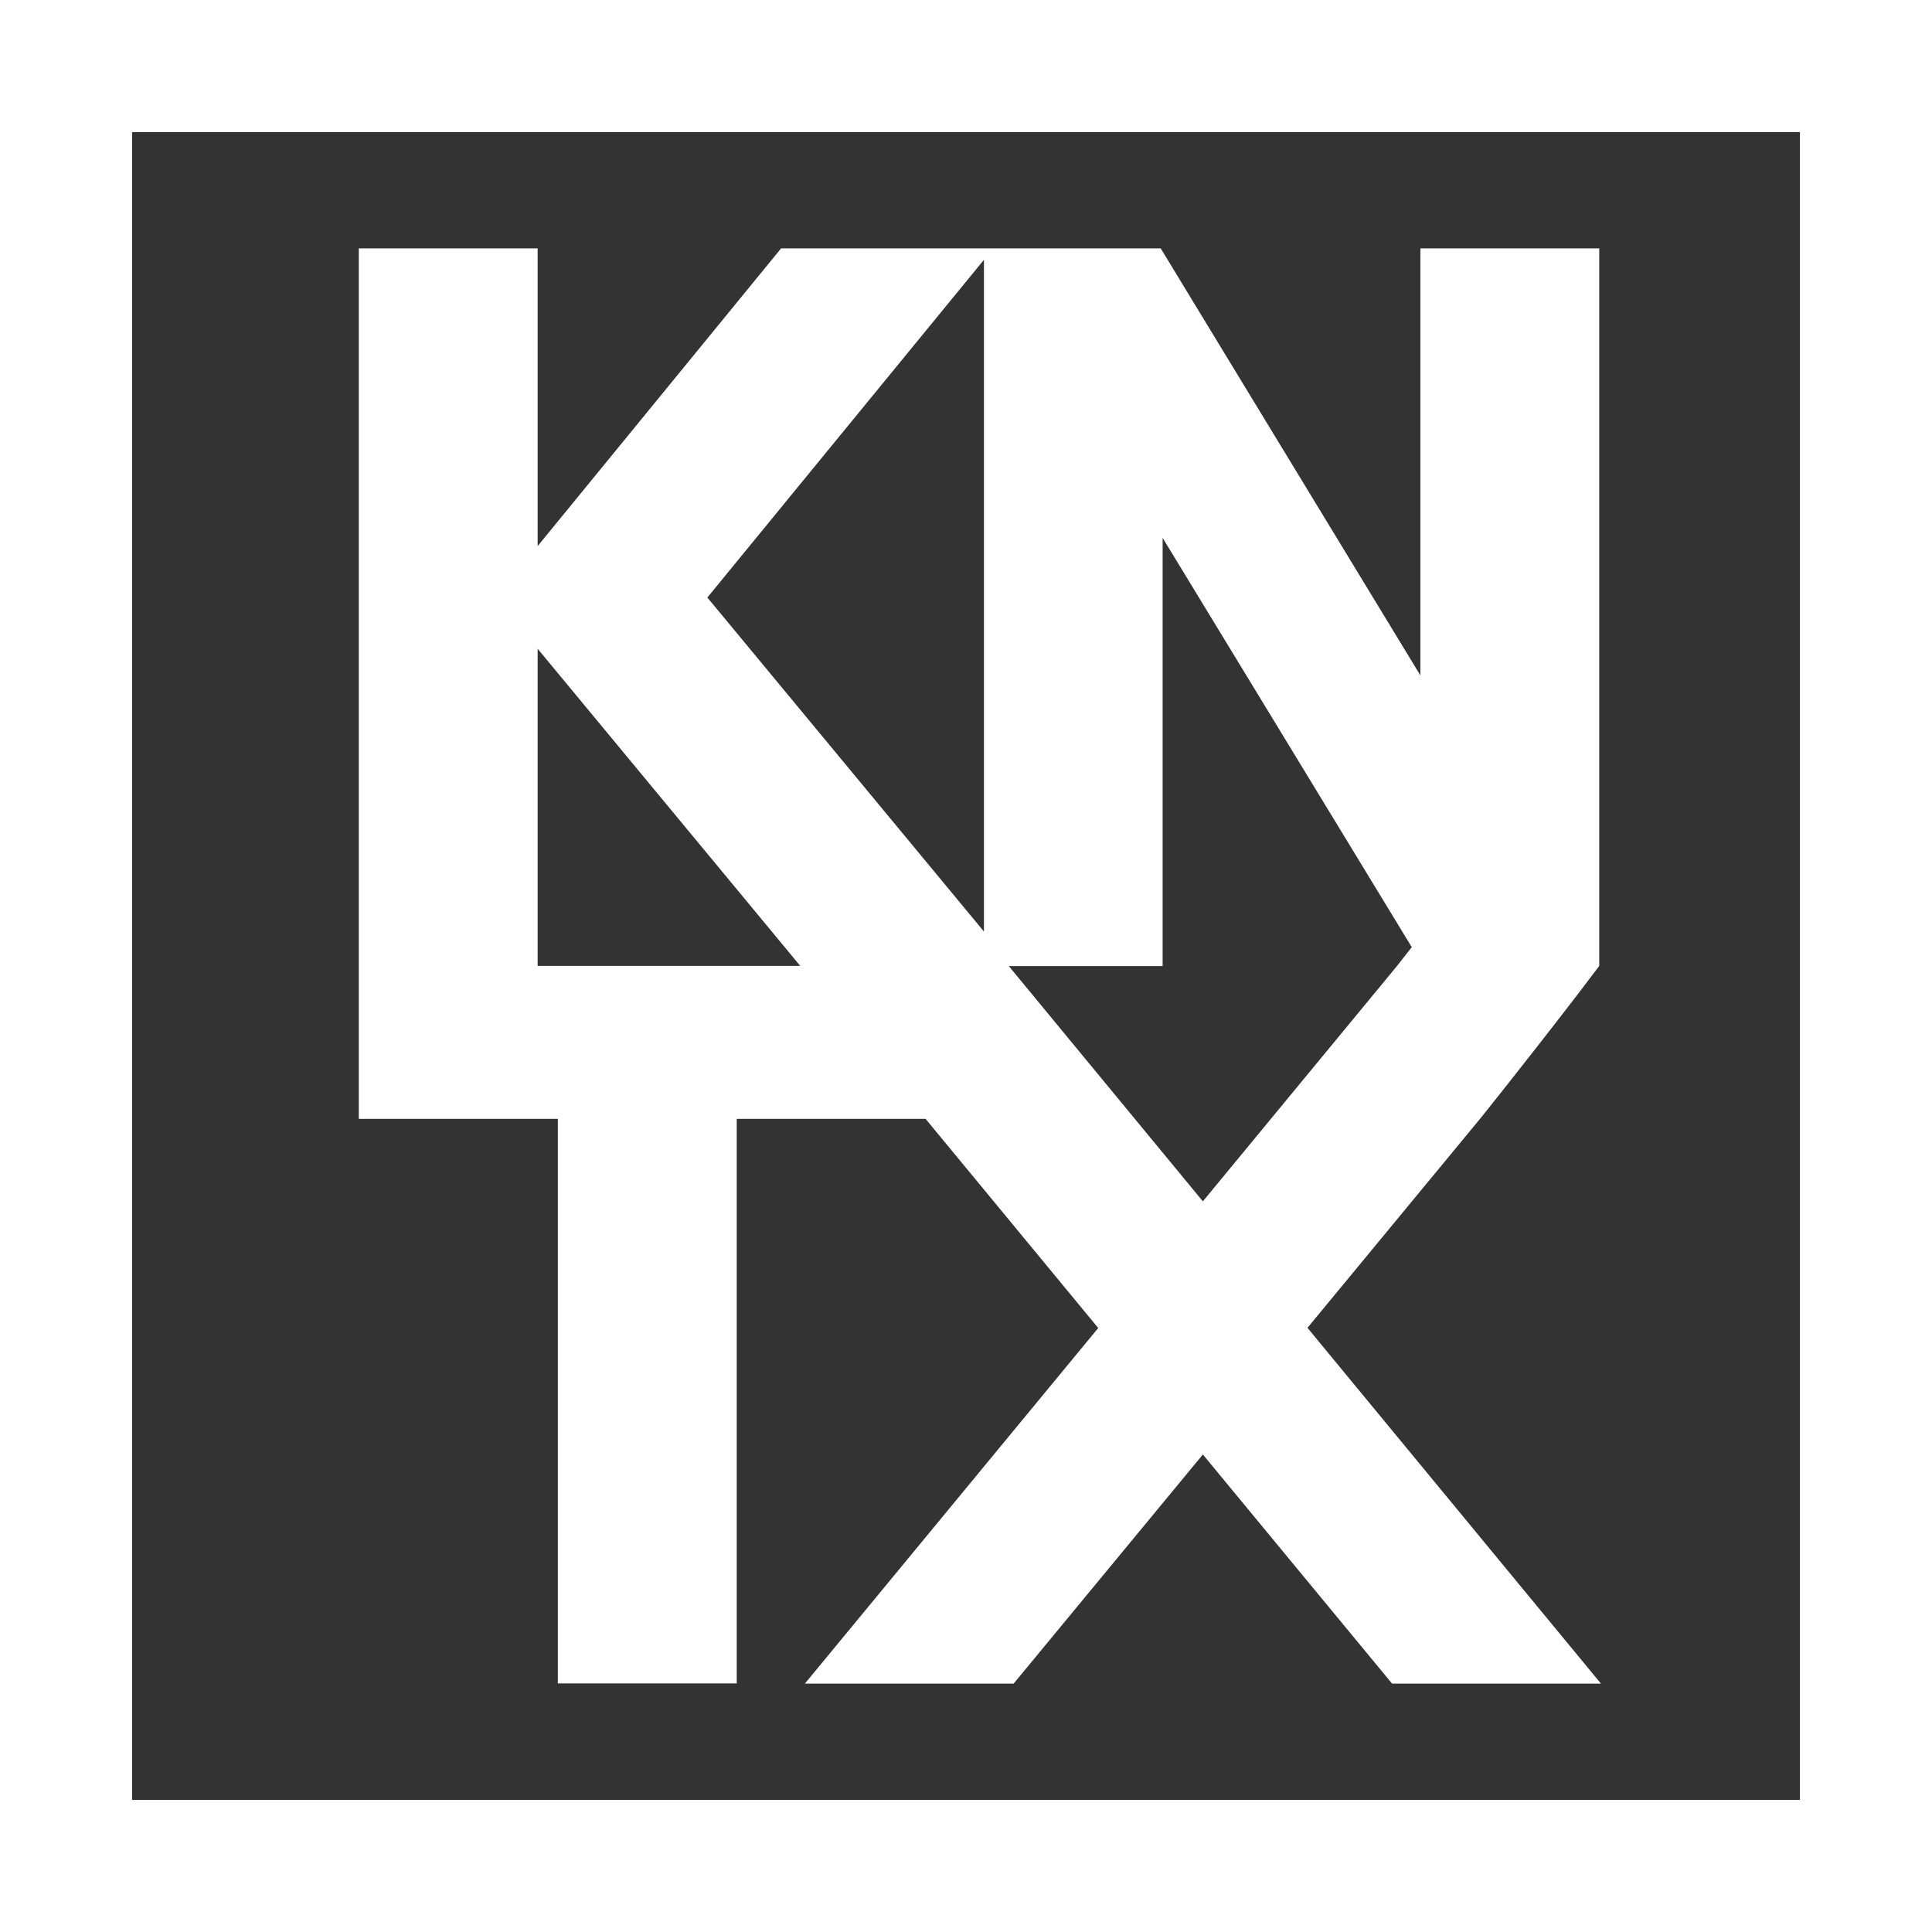 <?xml version="1.0" encoding="UTF-8"?>
<svg xmlns="http://www.w3.org/2000/svg" xmlns:xlink="http://www.w3.org/1999/xlink" width="70px" height="70px" viewBox="0 0 70 70" version="1.1">
  <rect x="0" y="0" width="70" height="70" fill="#333333" stroke="none"/>
  <title>Group 22@3x</title>
  <g id="Final-Designs" stroke="none" stroke-width="1" fill="none" fill-rule="evenodd">
    <g id="GUIDELINES" transform="translate(-211, -150)" fill="#FFFFFF" fill-rule="nonzero">
      <g id="Group-22" transform="translate(211, 150)">
        <path d="M58,60.994 L47.372,48.11 L53.628,40.533 C53.628,40.533 55.104,38.702 57.168,36.02 L57.944,34.997 L57.944,34.997 L57.944,9 L51.463,9 L51.463,24.471 L42.055,9 L28.3,9 L19.48,19.786 L19.48,9 L13,9 L13,40.539 L20.212,40.539 L20.212,60.994 L26.693,60.994 L26.693,40.539 L33.536,40.539 L39.791,48.116 L29.163,61 L36.726,61 L43.582,52.699 L50.437,61 L58,61 L58,60.994 Z M19.48,34.997 L19.48,23.505 L28.995,34.997 L19.48,34.997 Z M35.65,33.751 L25.629,21.649 L35.65,9.413 L35.65,33.751 Z M36.545,35.003 L42.124,35.003 L42.124,19.488 L51.151,34.317 L50.613,35.003 L43.582,43.527 L36.551,35.003 L36.545,35.003 Z" id="Shape"></path>
        <path d="M70,70 L0,70 L0,0 L70,0 L70,70 Z M4.785,65.215 L65.215,65.215 L65.215,4.785 L4.785,4.785 L4.785,65.215 Z" id="Shape"></path>
      </g>
    </g>
  </g>
</svg>
